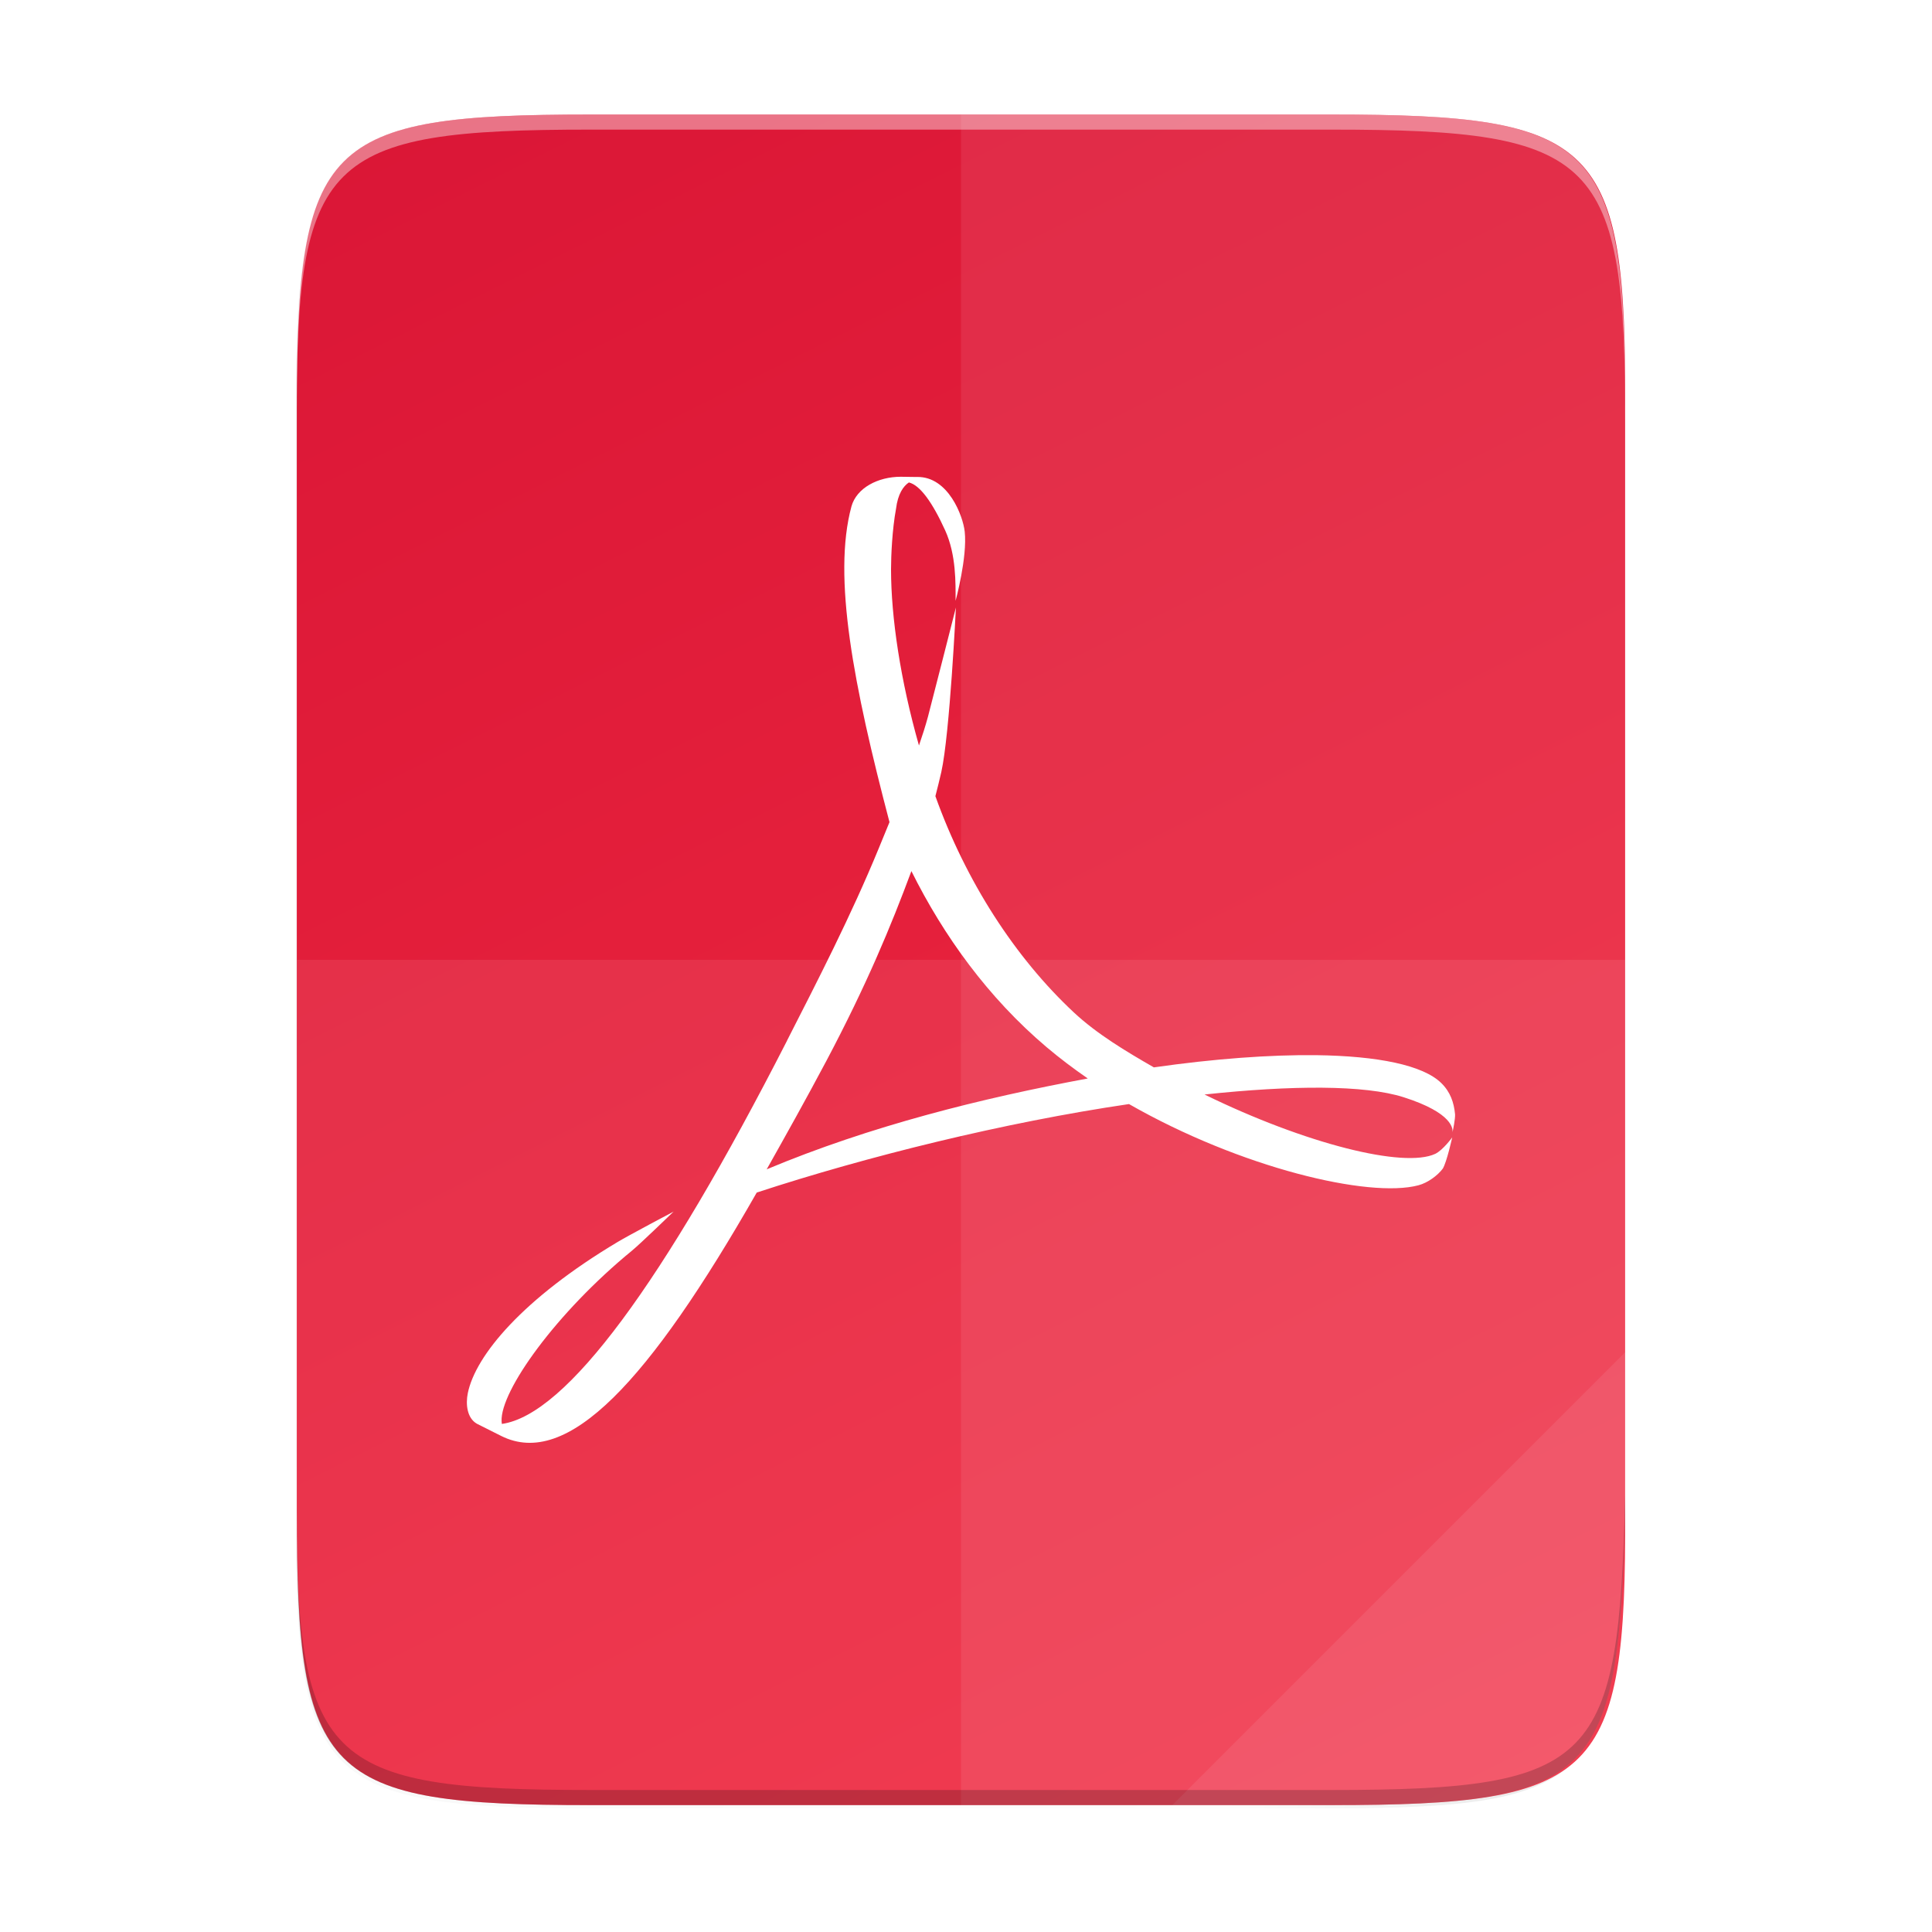 <svg width="256" height="256" version="1.1" viewBox="0 0 67.73 67.73" xmlns="http://www.w3.org/2000/svg" xmlns:xlink="http://www.w3.org/1999/xlink">
 <defs>
  <linearGradient id="linearGradient4226" x1="529.655" x2="-35.31" y1="401.584" y2="119.093" gradientTransform="matrix(0 -.12 -.12 0 67.016 292.548)" gradientUnits="userSpaceOnUse">
   <stop style="stop-color:#da1636" offset="0"/>
   <stop style="stop-color:#f22c42" offset="1"/>
  </linearGradient>
  <linearGradient id="linearGradient4358" x1="88" x2="488" y1="88" y2="488" gradientUnits="userSpaceOnUse">
   <stop style="stop-color:#000000;stop-opacity:.588" offset="0"/>
   <stop style="stop-color:#000000;stop-opacity:0" offset=".88"/>
   <stop style="stop-color:#000000" offset="1"/>
  </linearGradient>
  <filter id="filter4346" x="-.01" y="-.01" width="1.026" height="1.022" style="color-interpolation-filters:sRGB">
   <feGaussianBlur stdDeviation="2.12"/>
  </filter>
 </defs>
 <g transform="translate(0,-229.267)">
  <path transform="matrix(.132 0 0 .132 -4.41 223.757)" d="m189.843 74c-70.593 0-78.189 7.251-77.843 77.987v292.026c-0.346 70.736 7.25 77.987 77.843 77.987h196.314c70.593 0 76.007-7.274 77.843-77.987v-292.026c0-70.737-7.25-77.987-77.843-77.987z" style="filter:url(#filter4346);opacity:.1"/>
  <path transform="matrix(.132 0 0 .132 -4.41 223.757)" d="m189.843 74c-70.593 0-78.189 7.251-77.843 77.987v292.026c-0.346 70.736 7.25 77.987 77.843 77.987h196.314c70.593 0 77.843-7.25 77.843-77.987v-292.026c0-70.737-7.25-77.987-77.843-77.987z" style="fill:url(#linearGradient4358);filter:url(#filter4380);opacity:.3"/>
  <path d="m46.674 233.282c9.339 0 10.344 0.959 10.298 10.317v38.633c0.046 9.358-0.959 10.317-10.298 10.317h-25.971c-9.339 0-10.298-0.959-10.298-10.317v-38.633c0-9.358 0.959-10.317 10.298-10.317z" style="fill:url(#linearGradient4226)"/>
  <path d="m27.591 265.747c1.055-2.067 2.253-4.396 3.213-6.735l0.379-0.923c-1.253-4.768-2.005-8.596-1.333-11.071 0.181-0.645 0.928-1.037 1.727-1.037l0.487 7e-3h0.089c1.094-0.017 1.609 1.375 1.667 1.916 0.097 0.901-0.32 2.426-0.32 2.426 0-0.616 0.024-1.611-0.365-2.469-0.452-0.993-0.885-1.587-1.272-1.681-0.196 0.131-0.386 0.401-0.451 0.922-0.135 0.73-0.175 1.651-0.175 2.126 0 1.678 0.33 3.892 0.979 6.174 0.122-0.353 0.23-0.693 0.316-1.011 0.133-0.501 0.979-3.825 0.979-3.825s-0.213 4.424-0.511 5.763c-0.064 0.283-0.134 0.563-0.208 0.849 1.07 2.991 2.795 5.66 4.853 7.581 0.811 0.758 1.836 1.37 2.806 1.927 2.118-0.303 4.068-0.446 5.694-0.428 2.158 0.029 3.742 0.348 4.384 0.98 0.314 0.307 0.442 0.678 0.481 1.094 0.009 0.162-0.069 0.542-0.092 0.637 0.023-0.115 0.023-0.683-1.709-1.236-1.364-0.436-3.918-0.423-6.982-0.096 3.544 1.734 6.997 2.595 8.091 2.079 0.268-0.13 0.592-0.575 0.592-0.575s-0.193 0.876-0.331 1.095c-0.177 0.238-0.523 0.496-0.852 0.583-1.728 0.461-6.227-0.606-10.148-2.847-4.381 0.645-9.193 1.837-13.05 3.102-3.79 6.642-6.64 9.693-8.958 8.533l-0.852-0.428c-0.346-0.198-0.399-0.681-0.319-1.073 0.27-1.322 1.928-3.314 5.259-5.303 0.359-0.217 1.955-1.061 1.955-1.061s-1.182 1.144-1.459 1.369c-2.658 2.178-4.62 4.919-4.571 5.982l0.01 0.093c2.258-0.322 5.645-4.918 9.998-13.437m1.38 0.706c-0.727 1.37-1.438 2.639-2.094 3.805 3.63-1.521 7.537-2.494 11.256-3.185-0.5-0.345-0.985-0.711-1.442-1.097-2.048-1.734-3.609-3.897-4.741-6.173-0.718 1.934-1.571 3.989-2.979 6.65" style="fill:#ffffff"/>
  <path d="m33.69 233.282v59.267h12.985c9.339 0 10.055-0.962 10.298-10.317v-38.633c0-9.358-0.959-10.317-10.298-10.317z" style="fill:#ffffff;opacity:.08"/>
  <path d="m10.407 262.915v19.316c-0.046 9.358 0.959 10.317 10.298 10.317h25.971c9.339 0 10.055-0.962 10.298-10.317v-19.316z" style="fill:#ffffff;opacity:.08"/>
  <path d="m41.099 292.548 15.875-15.875v5.949c-0.014 8.995-1.006 9.926-10.1 9.926z" style="fill:#ffffff;opacity:.08"/>
  <path d="m10.407 281.702v0.529c-0.046 9.358 0.959 10.317 10.298 10.317h25.971c9.339 0 10.055-0.962 10.298-10.317v-0.529c-0.243 9.355-0.959 10.317-10.298 10.317h-25.971c-9.339 0-10.344-0.959-10.298-10.317z" style="opacity:.2"/>
  <path d="m20.705 233.282c-9.339 0-10.344 0.959-10.298 10.317v0.529c-0.046-9.358 0.959-10.317 10.298-10.317h25.971c9.339 0 10.298 0.959 10.298 10.317v-0.529c0-9.358-0.959-10.317-10.298-10.317z" style="fill:#ffffff;opacity:.4"/>
 </g>
</svg>
